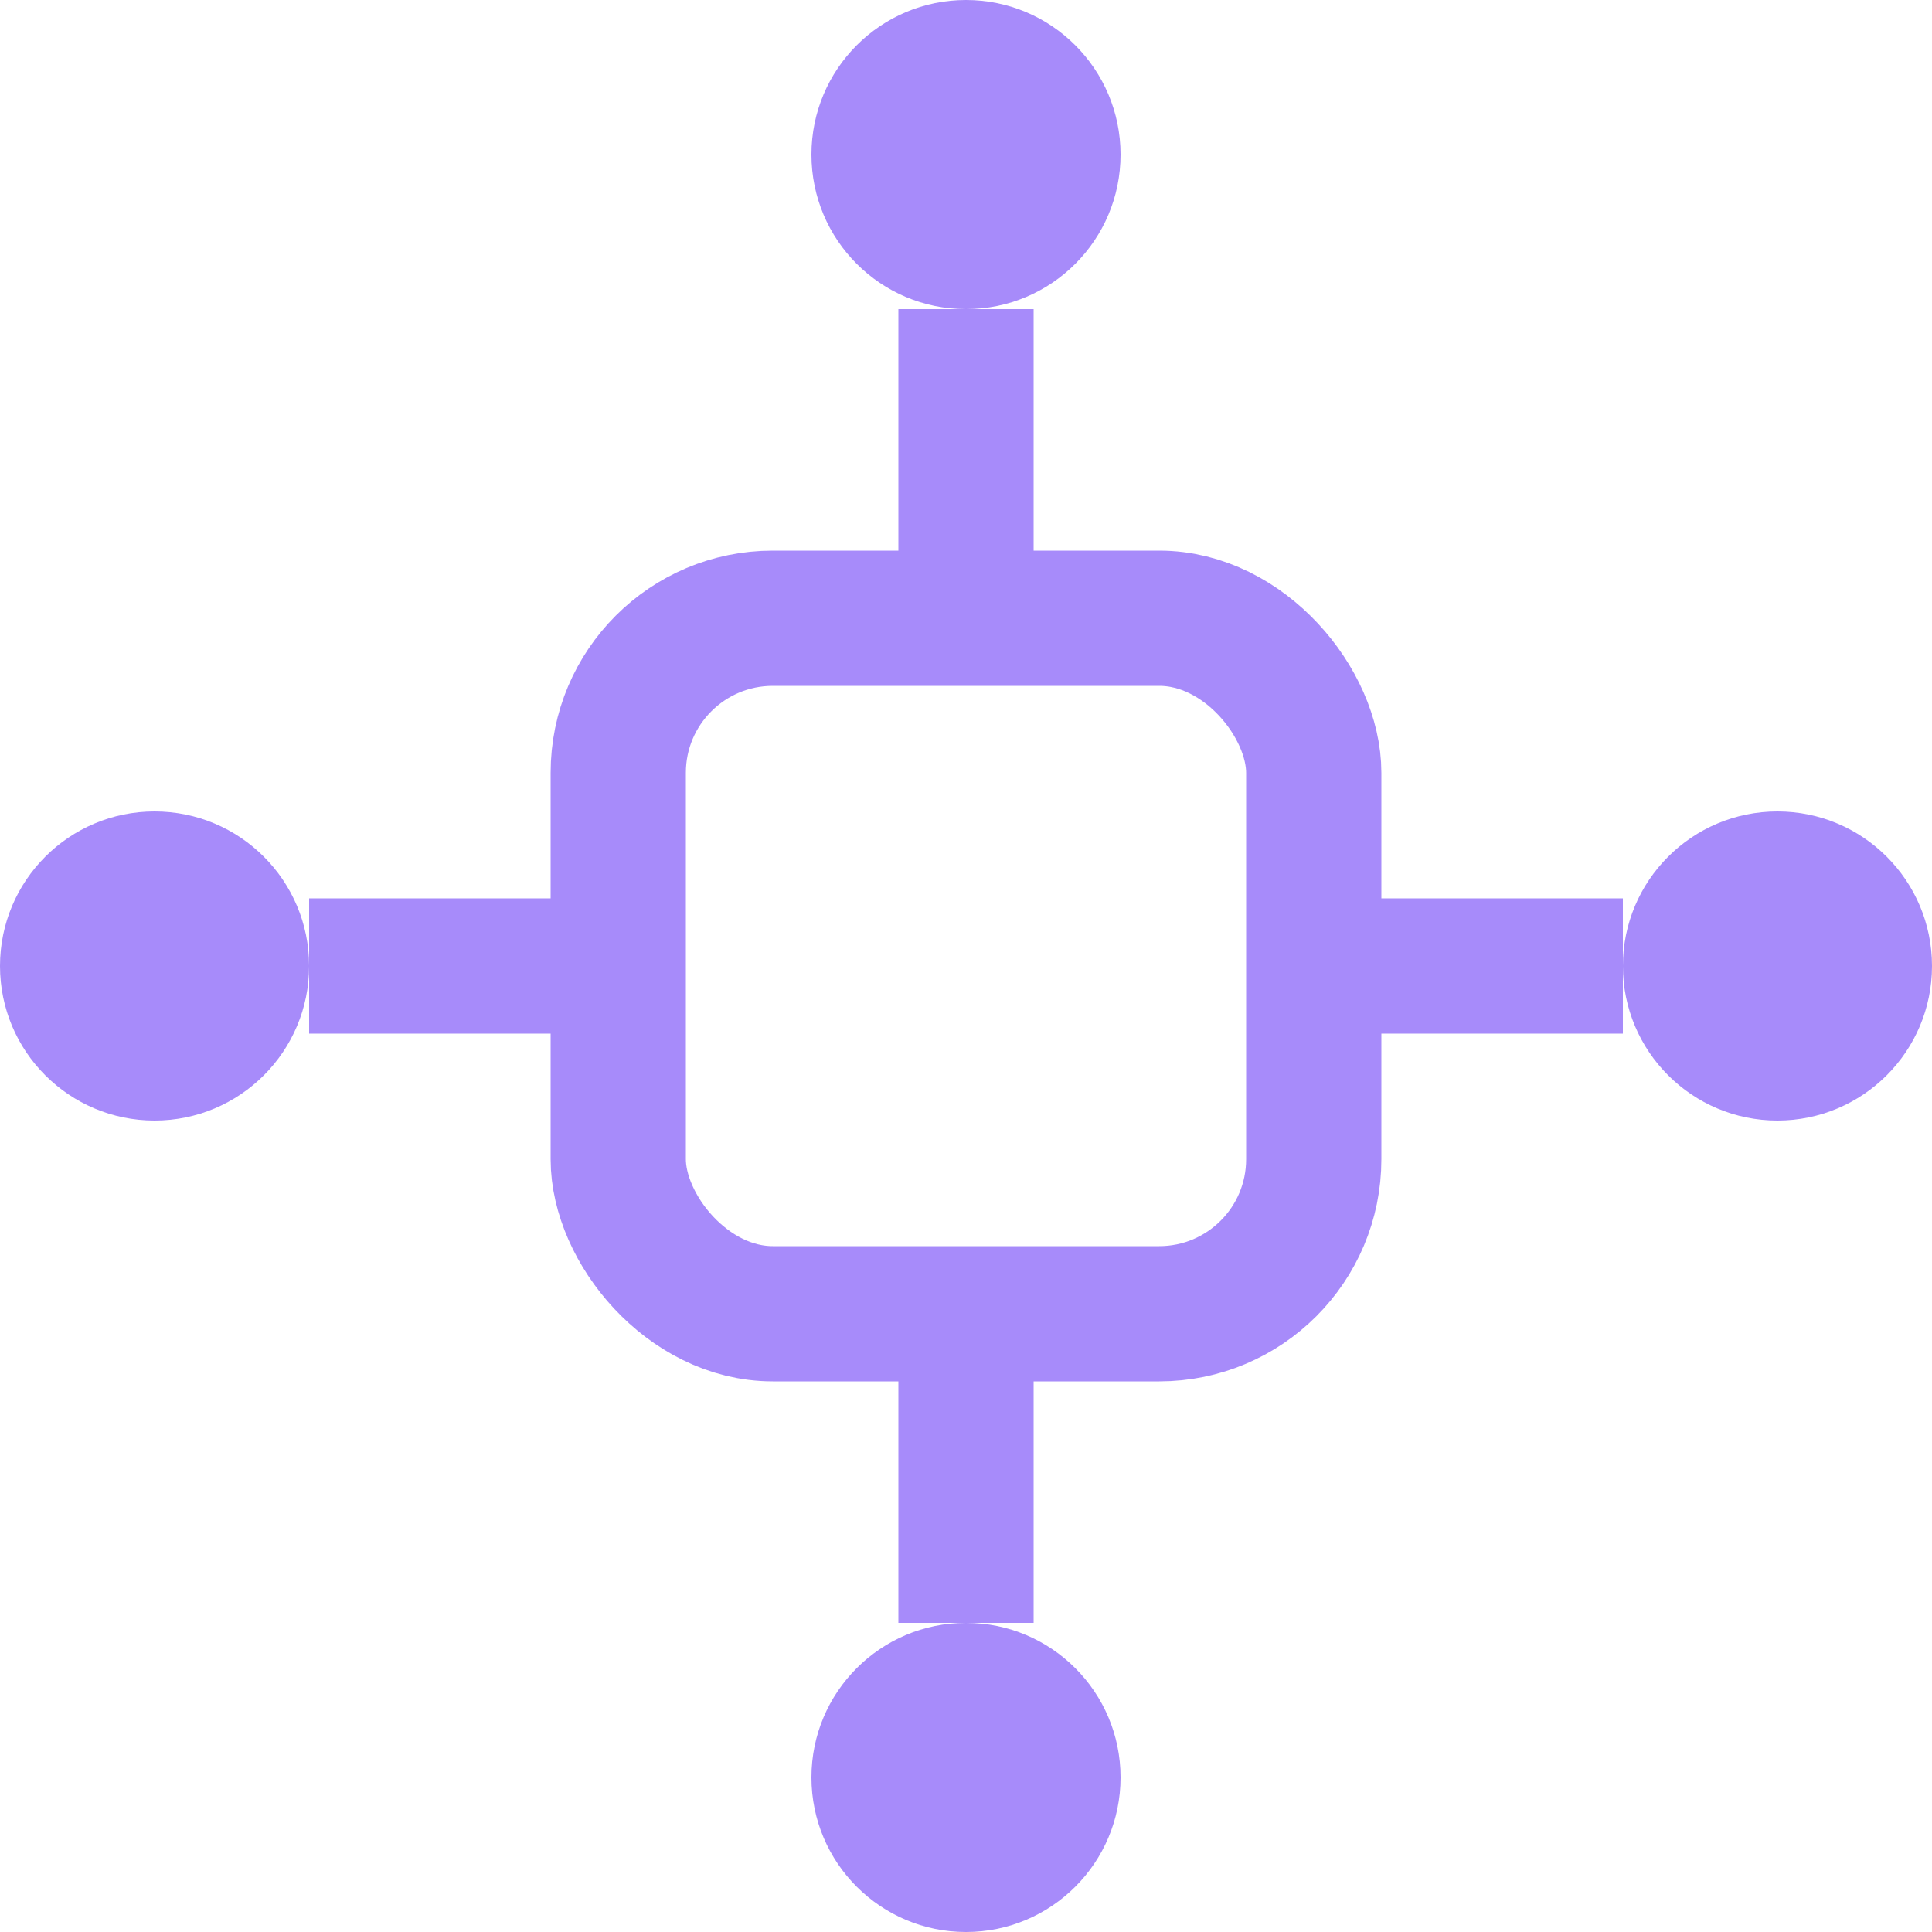 <svg viewBox="0 0 100 100" xmlns="http://www.w3.org/2000/svg">
  <!-- Center rounded square -->
  <rect x="32" y="32" width="36" height="36" fill="none" stroke="#a78bfa" stroke-width="7" rx="8"/>

  <!-- Four circles at cardinal points -->
  <circle cx="50" cy="8" r="8" fill="#a78bfa"/>
  <circle cx="50" cy="92" r="8" fill="#a78bfa"/>
  <circle cx="8" cy="50" r="8" fill="#a78bfa"/>
  <circle cx="92" cy="50" r="8" fill="#a78bfa"/>

  <!-- Connecting lines -->
  <line x1="50" y1="16" x2="50" y2="32" stroke="#a78bfa" stroke-width="7"/>
  <line x1="50" y1="68" x2="50" y2="84" stroke="#a78bfa" stroke-width="7"/>
  <line x1="16" y1="50" x2="32" y2="50" stroke="#a78bfa" stroke-width="7"/>
  <line x1="68" y1="50" x2="84" y2="50" stroke="#a78bfa" stroke-width="7"/>
</svg>
